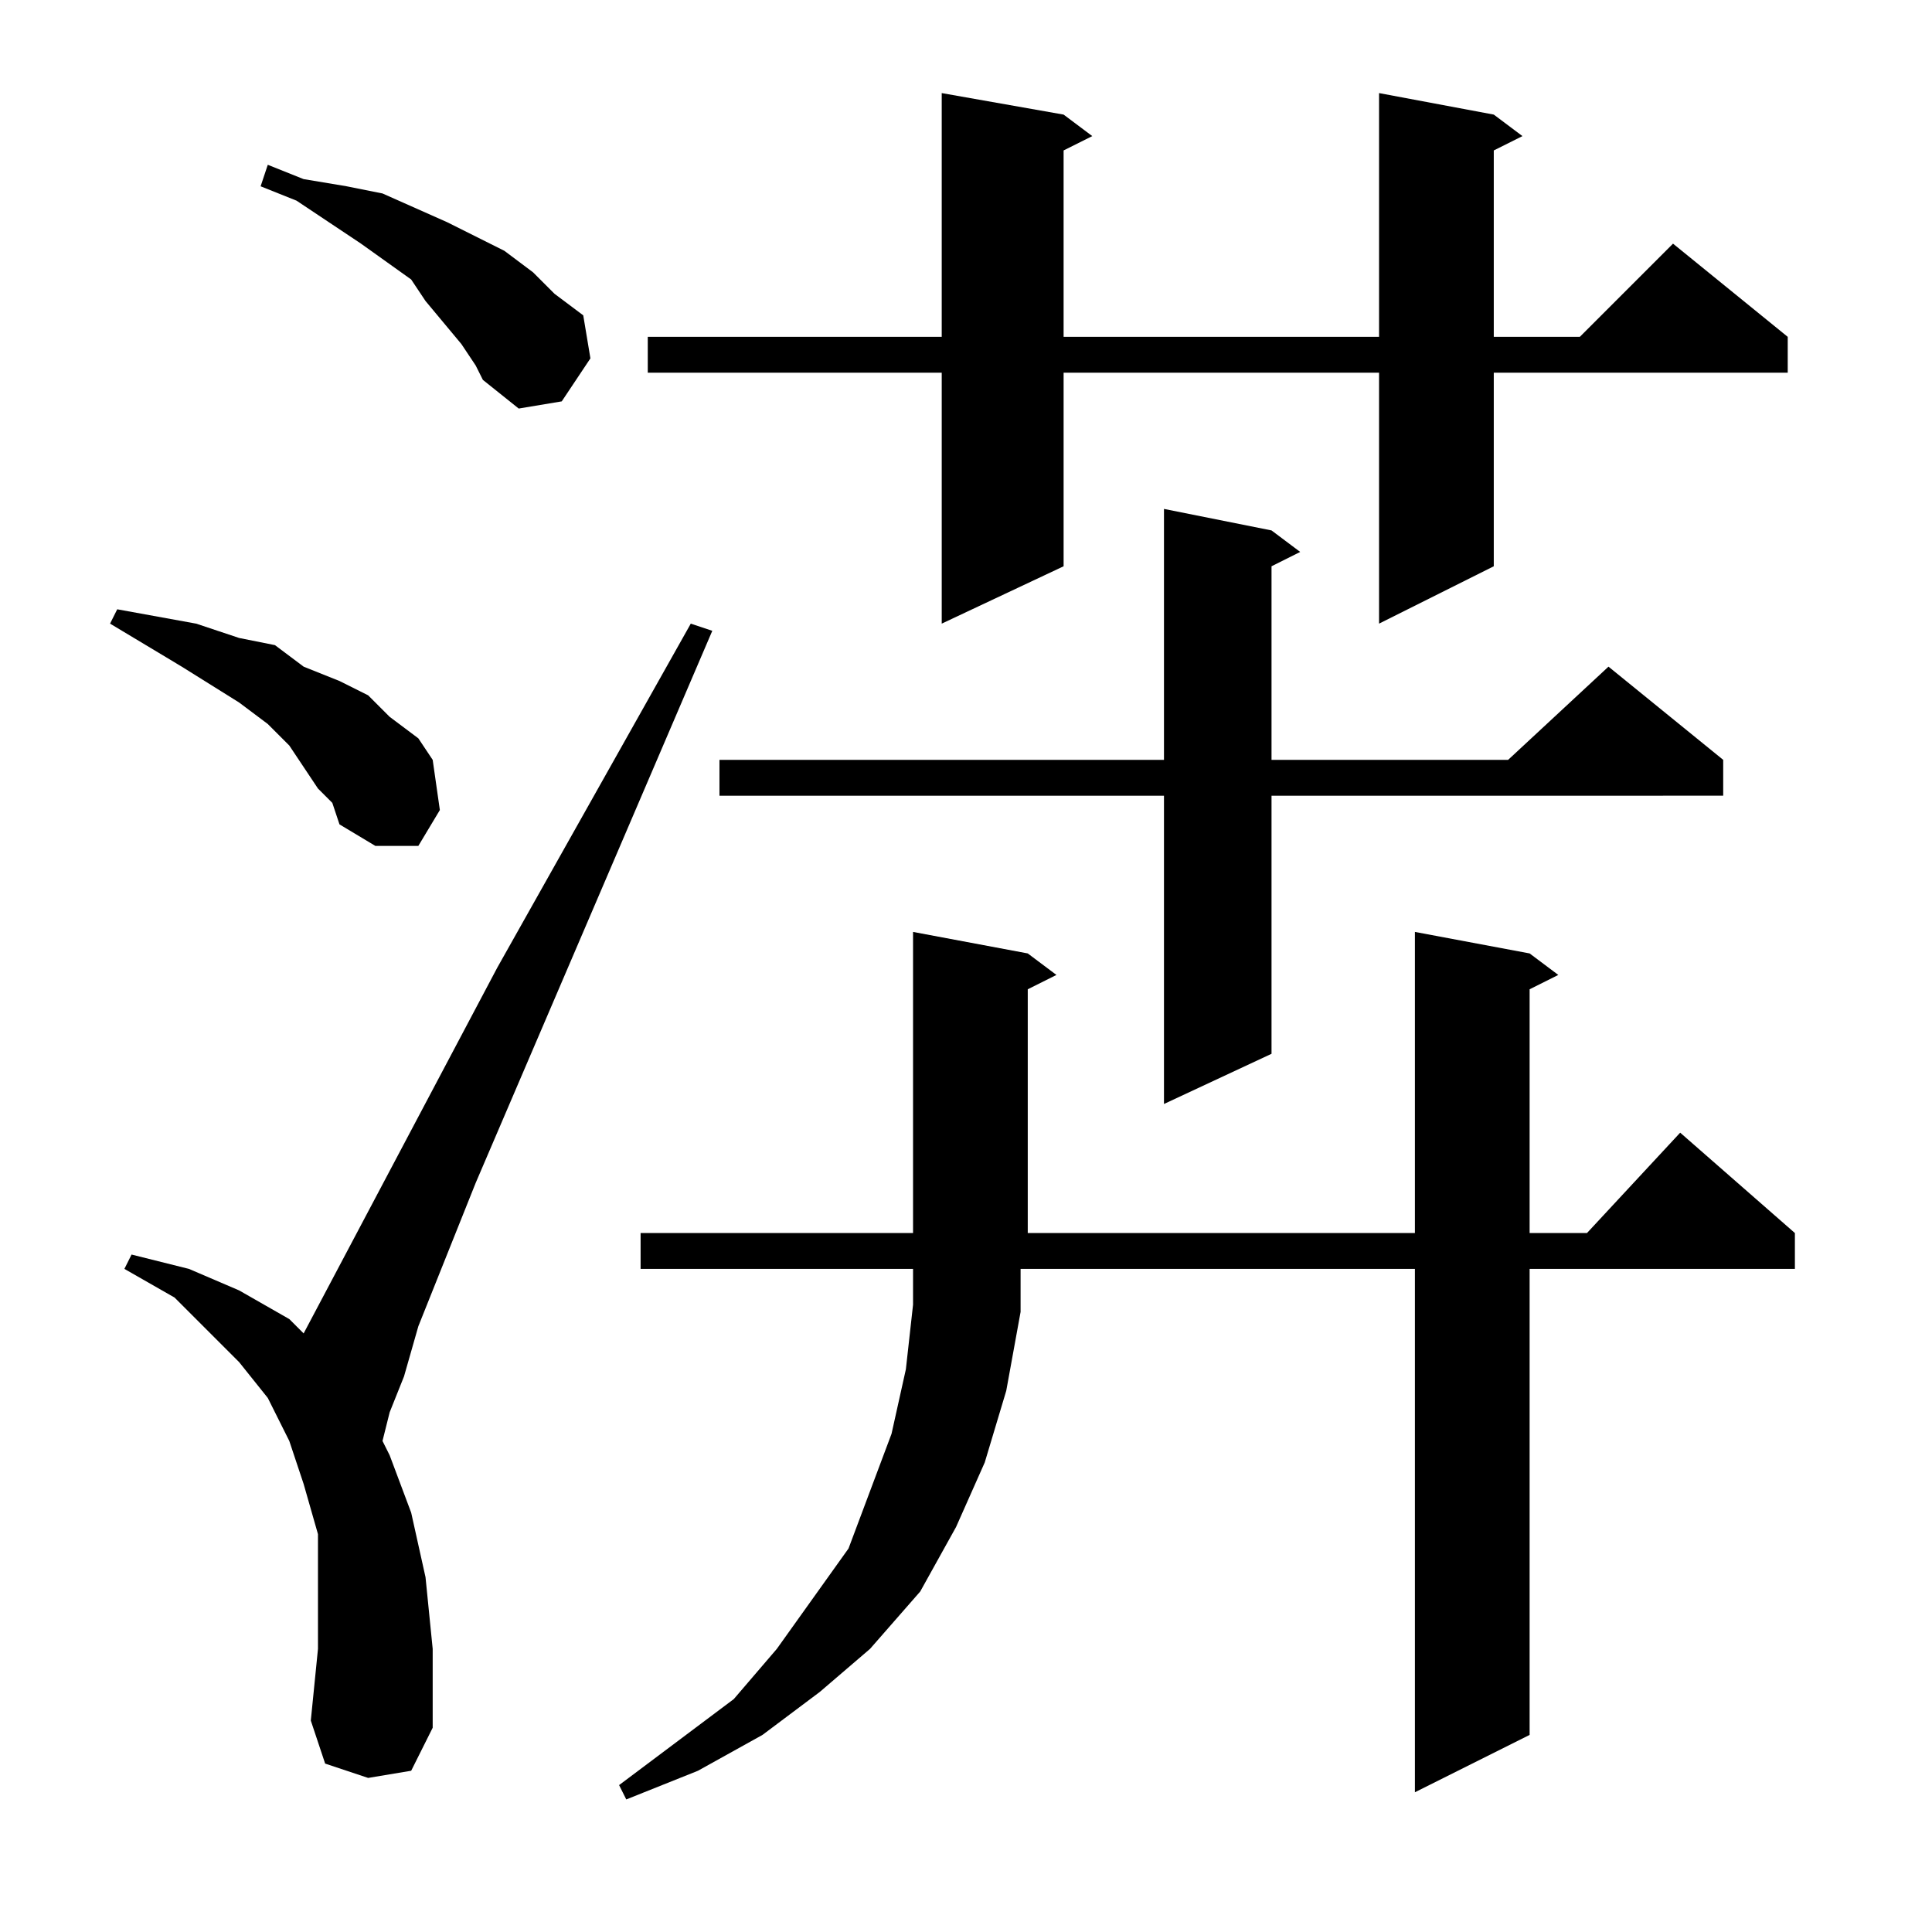 <?xml version="1.0" encoding="utf-8"?>
<!-- Generator: Adobe Illustrator 16.0.0, SVG Export Plug-In . SVG Version: 6.00 Build 0)  -->
<!DOCTYPE svg PUBLIC "-//W3C//DTD SVG 1.1//EN" "http://www.w3.org/Graphics/SVG/1.1/DTD/svg11.dtd">
<svg version="1.1" id="图层_1" xmlns="http://www.w3.org/2000/svg" xmlns:xlink="http://www.w3.org/1999/xlink" x="0px" y="0px"
	 width="1000px" height="1000px" viewBox="0 0 1000 1000" enable-background="new 0 0 1000 1000" xml:space="preserve">
<path d="M164.582,408.143l-7.422-11.133l-7.422-11.133l-11.133-11.133l-14.844-11.133l-29.688-18.555L75.52,333.924l-18.555-11.133
	l3.711-7.422l40.82,7.422l22.266,7.422l18.555,3.711l14.844,11.133l18.555,7.422l14.844,7.422l11.133,11.133l14.844,11.133
	l7.422,11.133l3.711,25.977l-11.133,18.555H194.27l-18.555-11.133l-3.711-11.133L164.582,408.143z M190.559,920.252l-22.266-7.422
	l-7.422-22.266l3.711-37.109v-29.688V794.08l-7.422-25.977l-7.422-22.266l-11.133-22.266l-14.844-18.555l-14.844-14.844
	l-18.555-18.555l-25.977-14.844l3.711-7.422l29.688,7.422l25.977,11.133l25.977,14.844l7.422,7.422l100.195-189.258l100.195-178.125
	l11.133,3.711L246.223,612.244l-29.688,74.219l-7.422,25.977l-7.422,18.555l-3.711,14.844l3.711,7.422l11.133,29.688l7.422,33.398
	l3.711,37.109v40.82l-11.133,22.266L190.559,920.252z M238.801,178.064l-18.555-22.266l-7.422-11.133l-25.977-18.555l-33.398-22.266
	l-18.555-7.422l3.711-11.133l18.555,7.422l22.266,3.711l18.555,3.711l33.398,14.844l29.688,14.844l14.844,11.133l11.133,11.133
	l14.844,11.133l3.711,22.266l-14.844,22.266l-22.266,3.711l-18.555-14.844l-3.711-7.422L238.801,178.064z M791.73,493.494
	l14.844,11.133l-14.844,7.422v126.172h29.688l48.242-51.953l59.375,51.953v18.555H791.73v241.211l-59.375,29.688V656.775H528.254
	v22.266l-7.422,40.82l-11.133,37.109l-14.844,33.398l-18.555,33.398l-25.977,29.688l-25.977,22.266l-29.688,22.266l-33.398,18.555
	l-37.109,14.844l-3.711-7.422l29.688-22.266l29.688-22.266l22.266-25.977l18.555-25.977l18.555-25.977l11.133-29.688l11.133-29.688
	l7.422-33.398l3.711-33.398v-18.555H331.574v-18.555h400.781V482.361L791.73,493.494z M773.176,59.314l14.844,11.133l-14.844,7.422
	v96.484h44.531l48.242-48.242l59.375,48.242v18.555H773.176v100.195l-59.375,29.688V192.908H550.52v100.195l-63.086,29.688V192.908
	H335.285v-18.555h152.148V48.182l63.086,11.133l14.844,11.133l-14.844,7.422v96.484h163.281V48.182L773.176,59.314z
	 M658.137,274.549l14.844,11.133l-14.844,7.422v100.195h122.461l51.953-48.242l59.375,48.242v18.555H658.137v133.594l-55.664,25.977
	v-159.57H372.395v-18.555h230.078V263.416L658.137,274.549z M531.965,493.494l14.844,11.133l-14.844,7.422v126.172H472.59V482.361
	L531.965,493.494z"/>
</svg>
